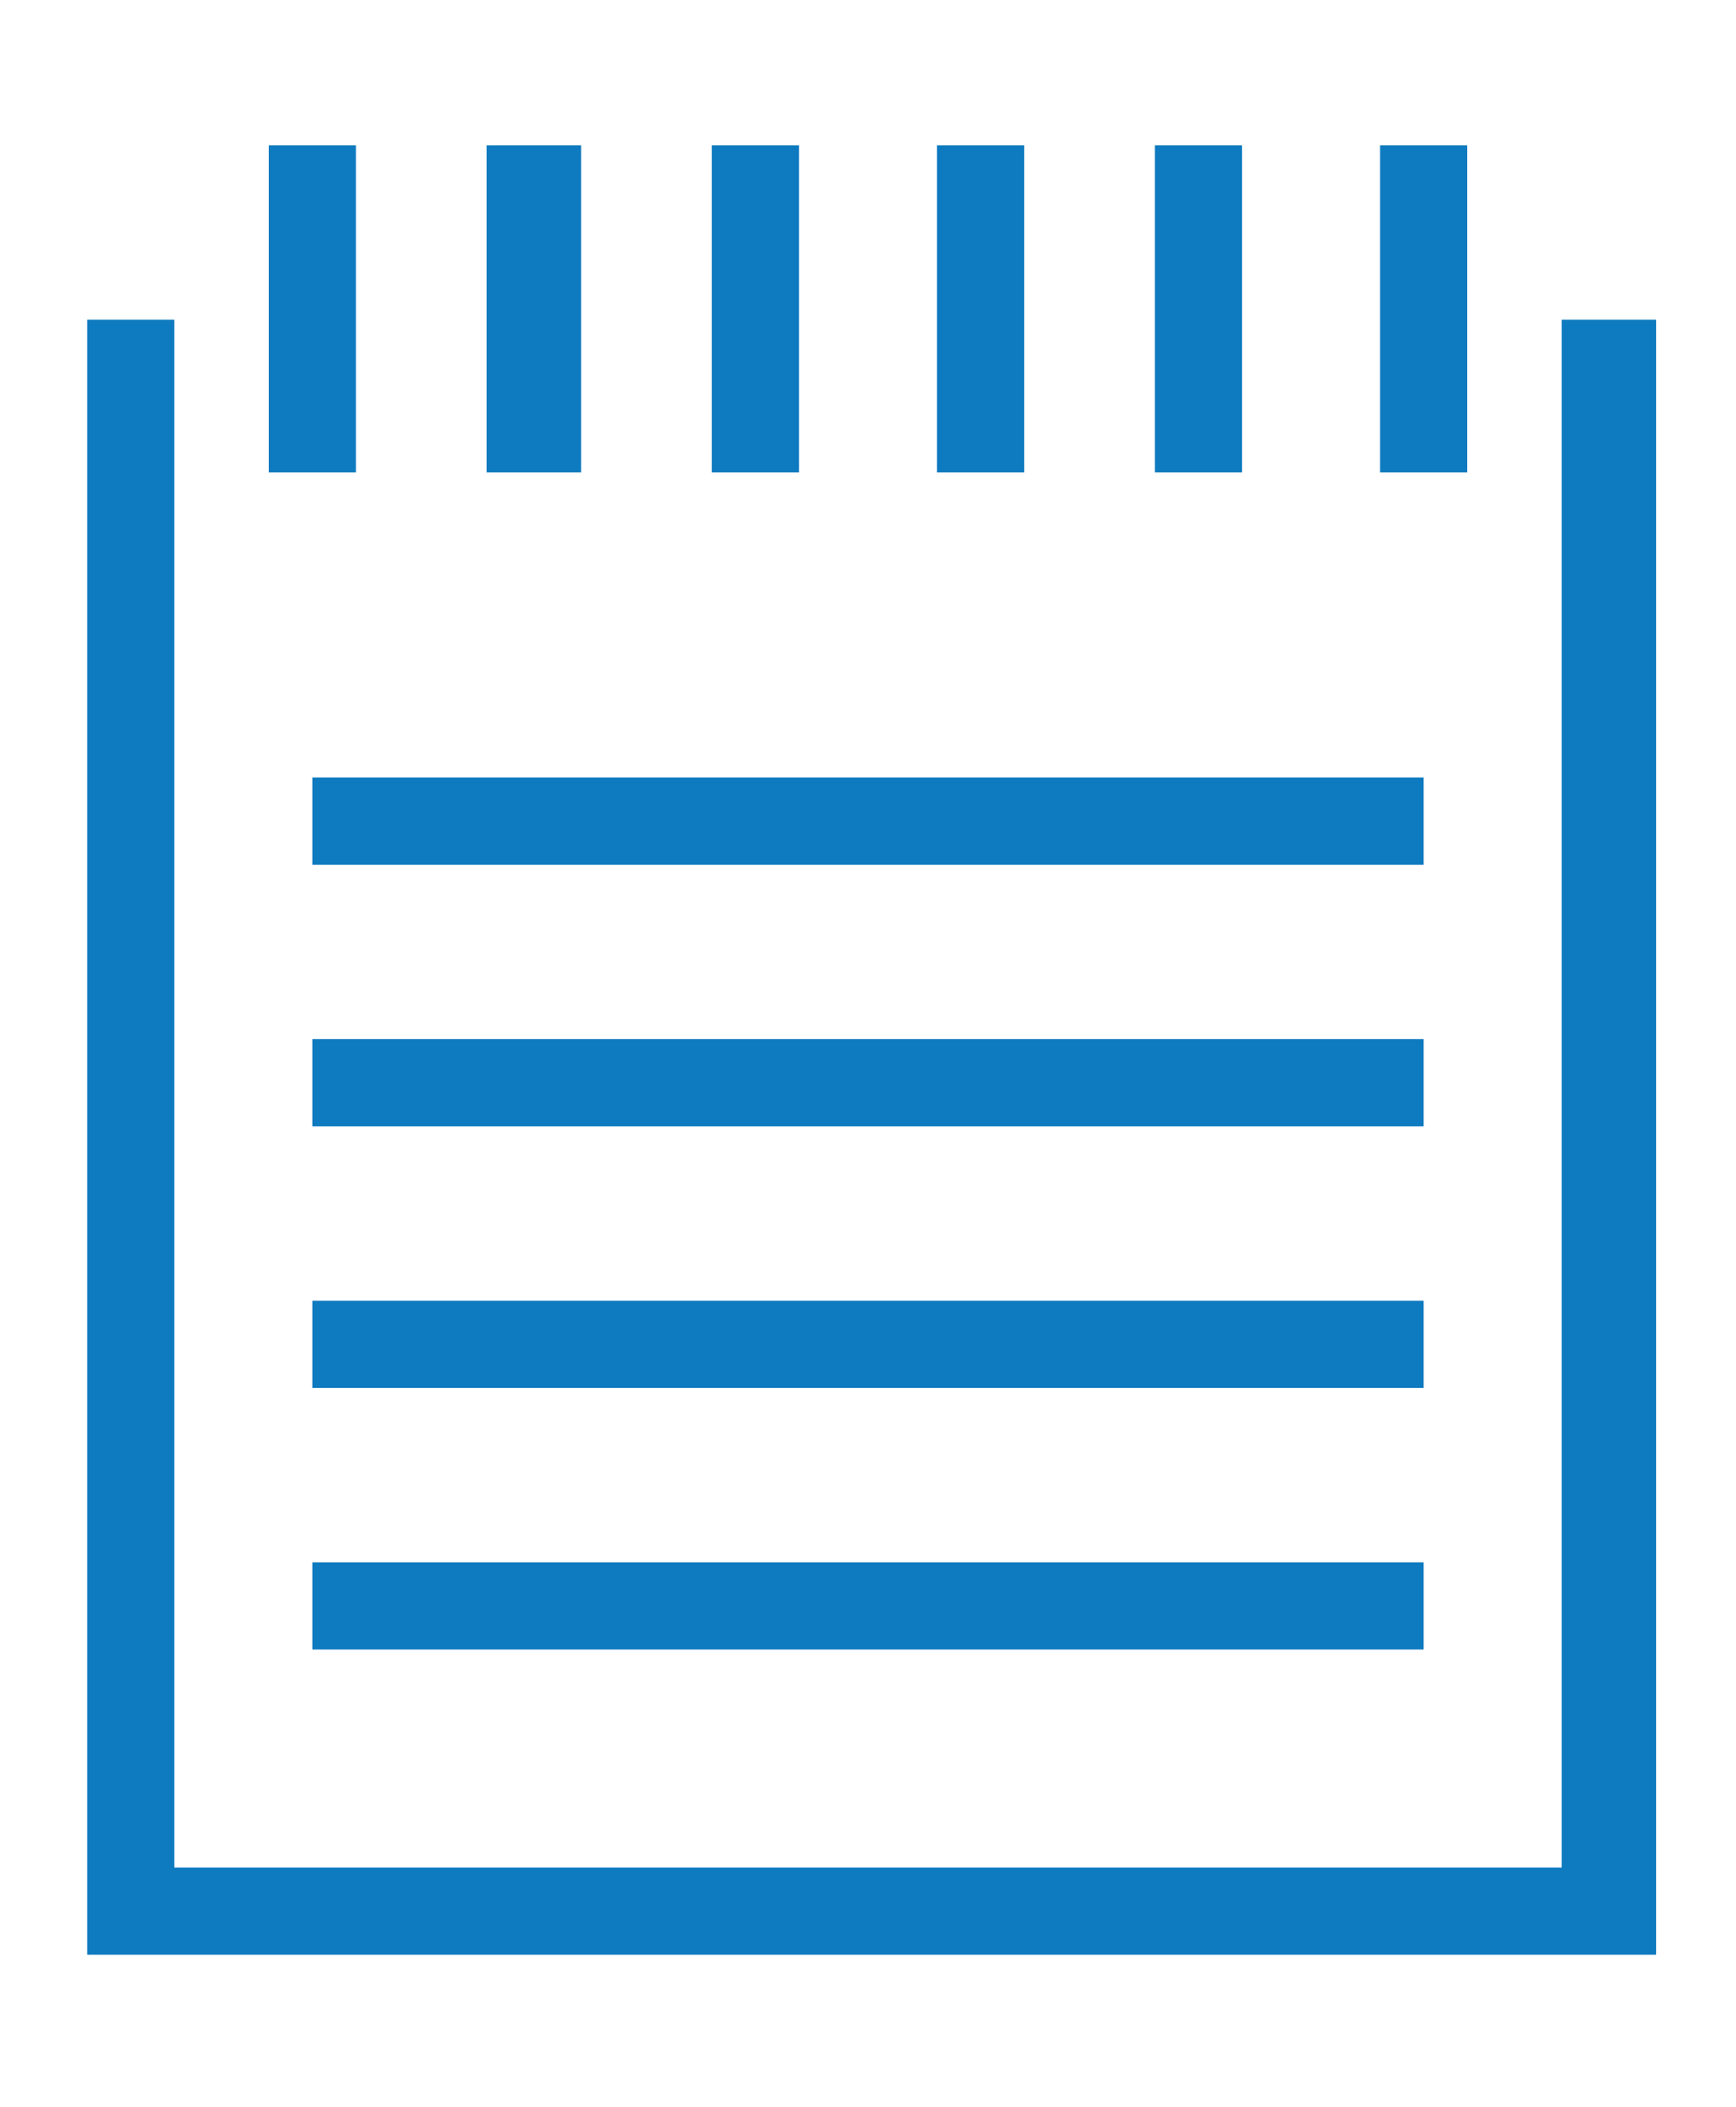 <?xml version="1.0" encoding="utf-8"?>
<!-- Generator: Adobe Illustrator 25.2.3, SVG Export Plug-In . SVG Version: 6.00 Build 0)  -->
<svg version="1.1" id="Layer_1" xmlns="http://www.w3.org/2000/svg" xmlns:xlink="http://www.w3.org/1999/xlink" x="0px" y="0px"
	 viewBox="0 0 23.9 29" style="enable-background:new 0 0 23.9 29;" xml:space="preserve">
<style type="text/css">
	.st0{fill:#0E7ABF;}
</style>
<path class="st0" d="M4.3,22.7h15.3v-1.2H4.3V22.7z M4.3,19.1h15.3v-1.2H4.3V19.1z M4.3,15.5h15.3v-1.2H4.3V15.5z M4.3,11.9h15.3
	v-1.2H4.3V11.9z M21.5,4.4v21.3H2.4V4.4H1.2l0,22.5h21.6V4.4H21.5z M3.7,6.5h1.2V2H3.7V6.5z M19,6.5h1.2V2H19V6.5z M6.7,6.5H8V2H6.7
	V6.5z M9.8,6.5H11V2H9.8V6.5z M12.9,6.5h1.2V2h-1.2V6.5z M15.9,6.5h1.2V2h-1.2V6.5z"/>
</svg>
